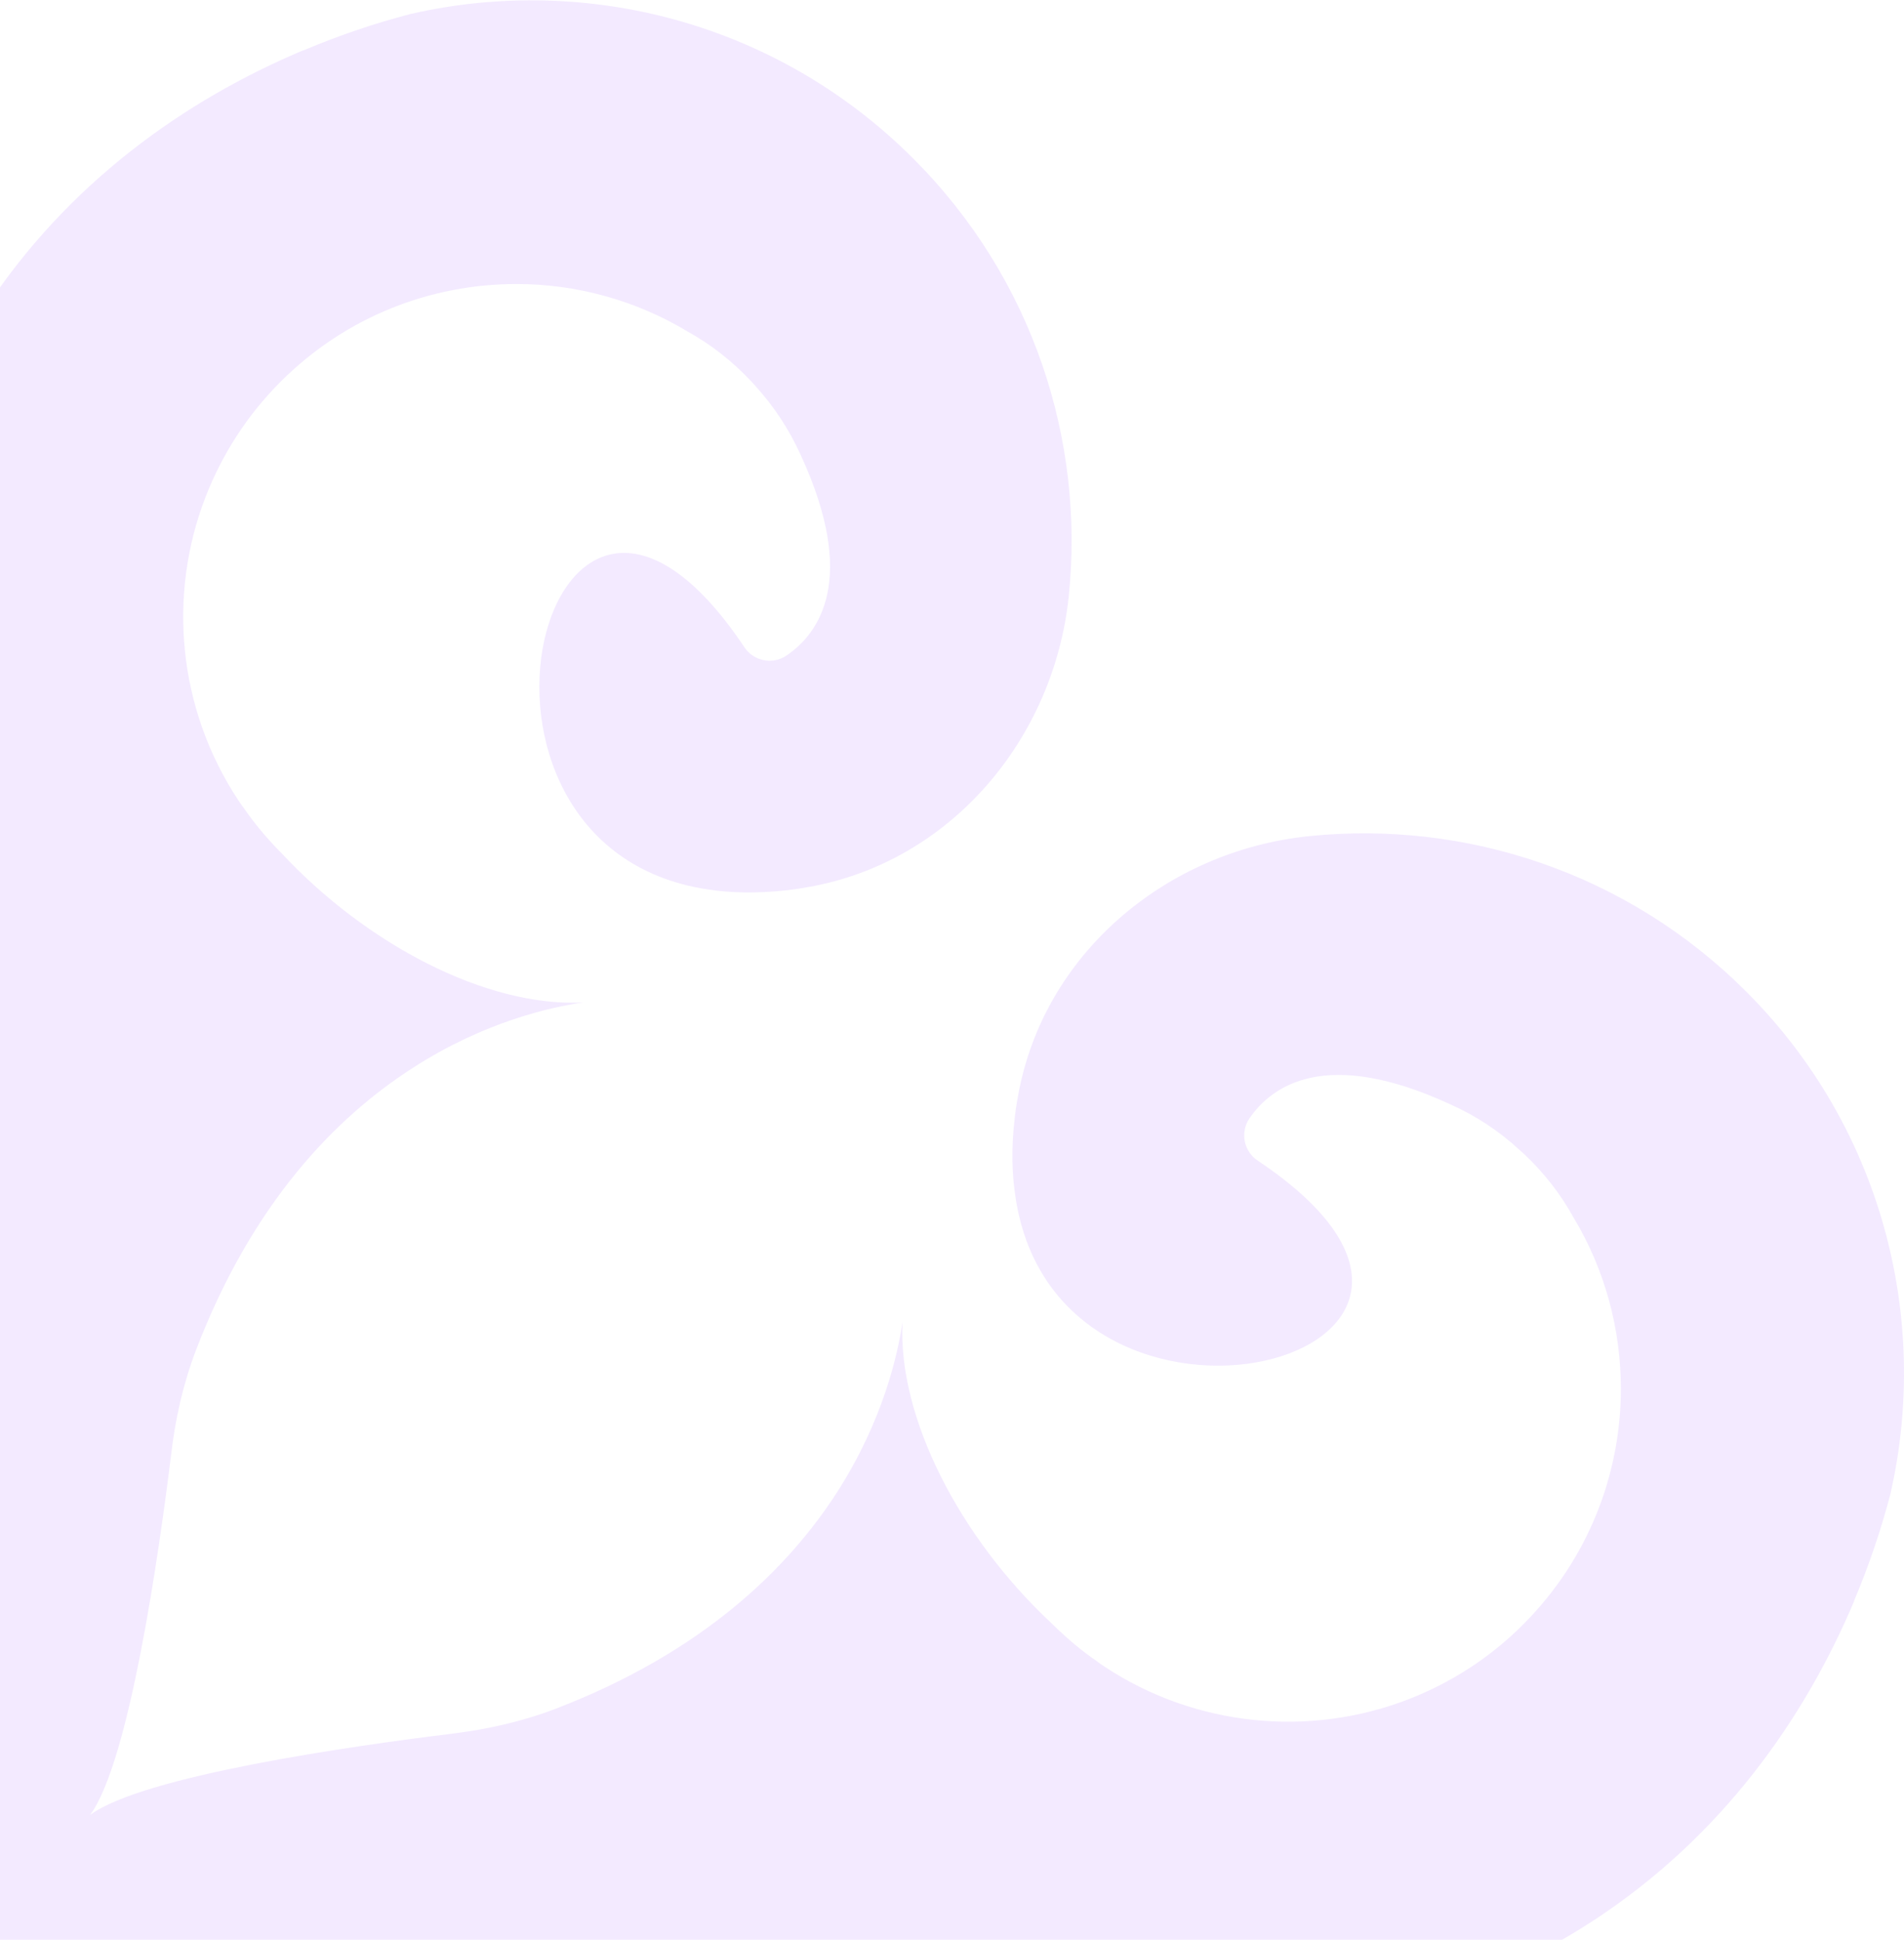 <svg width="161" height="164" viewBox="0 0 161 164" fill="none" xmlns="http://www.w3.org/2000/svg">
<g clip-path="url(#clip0_163_170)">
<path d="M89.719 172.053C22.139 166.612 -17.982 179 -17.982 179C-17.982 179 -5.594 138.88 -11.035 71.299C-14.173 32.14 5.779 12.624 25.621 4.262C25.621 4.262 25.633 4.262 25.657 4.262C28.704 2.975 31.733 1.959 34.726 1.179C34.763 1.161 34.781 1.161 34.817 1.161C49.599 -2.195 65.723 1.904 77.223 13.404C87.343 23.524 91.733 37.218 90.372 50.422C89.103 62.538 80.342 72.895 68.353 74.999C67.682 75.126 67.047 75.217 66.376 75.289C63.964 75.543 61.769 75.507 59.829 75.198C35.633 71.553 46.153 29.619 62.93 54.703C63.71 55.9 65.324 56.227 66.503 55.428C69.206 53.597 72.598 49.062 67.7 38.452C66.703 36.257 65.397 34.298 63.855 32.611L63.547 32.267C61.969 30.58 60.155 29.147 58.16 28.041C53.716 25.356 48.674 24.014 43.668 24.014C36.449 24.014 29.249 26.753 23.735 32.267C20.869 35.133 18.765 38.452 17.387 42.007C14.14 50.368 15.065 59.963 20.144 67.653C20.325 67.907 20.488 68.161 20.67 68.397C21.522 69.63 22.483 70.773 23.535 71.861L23.735 72.061C30.954 79.842 41.147 85.174 49.309 84.757C46.57 85.156 40.984 86.371 34.908 90.289C28.414 94.461 21.359 101.661 16.57 114.158C15.482 117.024 14.811 119.998 14.466 123.027C13.469 131.117 10.948 148.982 7.611 153.462C12.091 150.125 29.938 147.604 38.045 146.606C41.074 146.243 44.049 145.591 46.915 144.502C59.411 139.714 66.612 132.64 70.784 126.165C74.683 120.089 75.917 114.503 76.316 111.764C75.899 119.908 81.231 130.119 89.012 137.338L89.212 137.537C90.3 138.589 91.461 139.569 92.676 140.403C92.93 140.603 93.166 140.766 93.419 140.929C101.092 145.99 110.705 146.915 119.066 143.686C122.621 142.308 125.958 140.204 128.806 137.338C134.302 131.842 137.059 124.623 137.059 117.423C137.059 112.417 135.735 107.375 133.05 102.931C131.944 100.918 130.511 99.104 128.824 97.526L128.479 97.218C126.793 95.658 124.834 94.352 122.639 93.372C112.029 88.475 107.494 91.867 105.644 94.57C104.846 95.748 105.173 97.363 106.37 98.143C131.454 114.92 89.52 125.44 85.874 101.244C85.566 99.303 85.511 97.109 85.784 94.696C85.856 94.025 85.947 93.391 86.074 92.719C88.178 80.731 98.516 71.97 110.65 70.7C123.854 69.34 137.548 73.729 147.669 83.85C159.114 95.295 163.213 111.419 159.876 126.201C159.876 126.238 159.876 126.256 159.858 126.292C159.078 129.267 158.062 132.314 156.774 135.361C156.774 135.361 156.774 135.373 156.774 135.397C148.376 155.258 128.86 175.209 89.719 172.053Z" fill="#8A2EFF" fill-opacity="0.1"/>
</g>
<defs>
<clipPath id="clip0_163_170">
<rect width="179" height="179" fill="white" transform="translate(161 179) rotate(-180)"/>
</clipPath>
</defs>
</svg>
